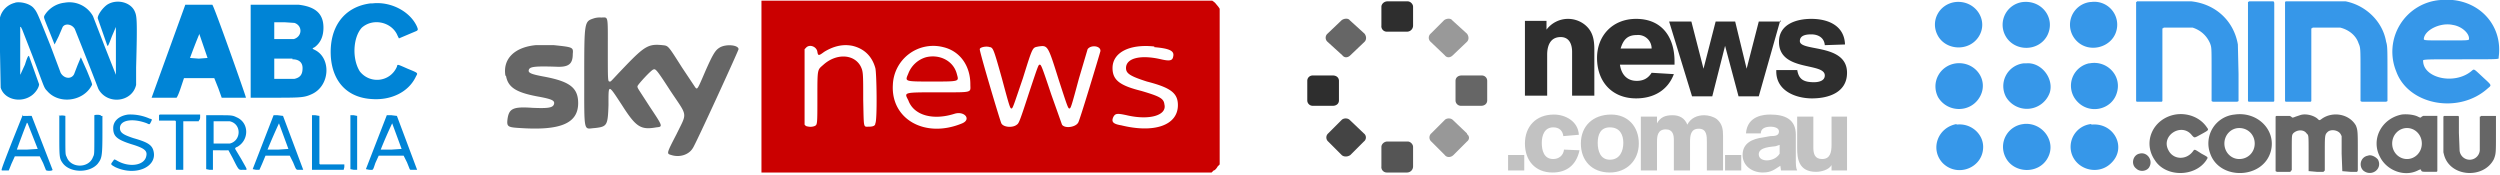 <?xml version="1.0" encoding="UTF-8" standalone="no"?>
<svg width="371" height="26" viewBox="0 0 371 26" fill="none" xmlns="http://www.w3.org/2000/svg"><g clip-path="url(#a)"><path fill-rule="evenodd" clip-rule="evenodd" d="M2.3.4A3 3 0 0 0 0 2.6L0 3v4.7L.1 13c.5 1.7 2.8 2.3 4.4 1.3.7-.4 1.3-1.3 1.3-1.8L4.3 8.3c-.1 0-.2 0-.6 1.3C3 11.1 3 11.2 3 11V4h.1l.2.4 1.6 4.1C6.6 13 6.5 13 7 13.5c1.7 2 5.3 1.6 6.6-.8.1-.2.2 0-.7-2.2l-.9-2-.5 1.2-.5 1.3c-.4.8-1.5.7-2-.2l-1.5-4c-2-5-2-5-2.5-5.6-.6-.7-2-1-2.8-.8Zm7.3 0a4 4 0 0 0-3 1.9c-.1.3-.2.1.7 2.3l.8 2 .6-1.2.6-1.4c.4-.6 1.4-.4 1.8.3a720.4 720.4 0 0 1 3.5 8.9c1.3 2.4 5 2 5.6-.6V10c.2-7.2.1-7.6-.2-8.3-.6-1.4-2.7-1.9-4.1-1-.7.5-1.4 1.5-1.4 2l1.4 4c.1.2.1.3.7-1.3l.6-1.4v7.1l-1.7-4.3-1.7-4.4A4 4 0 0 0 9.6.4Zm45.7.1H55c-4 .5-6.2 3.6-5.9 8 .3 3.7 2.5 6 6.1 6.2 2.8.2 5.4-1 6.5-3.3.3-.6.5-.5-1.2-1.2-1.6-.7-1.5-.7-1.6-.3-1 2.3-4 2.6-5.5.7-1.2-1.9-1-5.1.3-6.5 1.7-1.5 4.5-.8 5.3 1.2l.2.4 2.6-1.1c.2-.1.2-.2.2-.3l-.1-.3C60.9 1.7 58 .2 55.3.5ZM27.5.7l-5 13.8H26.2s.2-.2.6-1.4l.5-1.5h4.5l.6 1.5.5 1.4h3.6c0-.2-4.8-13.8-5-13.8h-4Zm9.7 0v13.8h3c4.3 0 4.9 0 6-.5 2.8-1.2 3-5.4.5-6.6-.4-.2-.4-.2 0-.4.8-.6 1.3-1.5 1.3-2.9 0-2-1.1-3.1-3.7-3.4h-7Zm6.5 2.7c1.2.4 1.2 2-.1 2.4h-2.9V3.3h1.5l1.5.1ZM29.6 5.1l1.2 3.5-1.3.1-1.3-.1A81.9 81.9 0 0 1 29.6 5Zm13.8 3.7c1 0 1.5.5 1.5 1.3 0 .9-.3 1.4-1.2 1.6H40.7V8.7h2.7ZM19 17c-1.4.2-2.2 1-2.2 2 0 1.2.5 1.7 2.7 2.4 2 .6 2.4 1 2.2 1.8-.3 1.4-2.6 1.7-4.4.6-.4-.2-.3-.2-.6.2s-.3.4.4.8c3 1.4 6.2 0 5.7-2.3-.2-1-.9-1.4-3-2-1.5-.5-2-.8-2-1.5 0-1.2 1.9-1.5 4-.7.4.2.4.2.6-.2.2-.4.2-.4-.2-.5A7 7 0 0 0 19 17ZM3.4 17l-1.6 4C0 25.6.2 25.2.3 25.3h1l.4-1 .5-1.1h3.7l.5 1 .4 1c0 .2 1 .2 1 0l-3.1-8H3.4Zm5.4.1v2.7c0 3.5 0 3.7.5 4.4 1.1 1.5 4 1.5 5.2.1.6-.8.7-1 .7-4.6v-2.5H15c0-.2-.8-.2-1-.1V20c0 3 0 2.9-.2 3.3-.6 1.7-3.3 1.7-3.9 0-.2-.4-.2-.3-.2-3.3v-2.8a2 2 0 0 0-1 0Zm14.8 0v.8H26l.1.1V25.2h1.1V18H29.5v-.1c.1-.1.2-.2.2-.5V17h-6Zm7 0v8l.5.1h.5v-2.9h.9a19.8 19.8 0 0 0 1.4 0l.6 1.1c1 2 .9 1.8 1.6 1.8.7 0 .7.2-.3-1.6l-.9-1.5c0-.1 0-.2.3-.3 1.8-1 1.8-3.6-.1-4.4-.6-.3-.8-.3-2.7-.3h-1.7Zm10 0-3.1 8 .5.1h.5l.4-.9.5-1.2H43l.5 1c.5 1.2.4 1.1 1 1.1h.5l-3-8-.8-.1h-.6Zm5.8 0h-.1v8.1H51l.1-.4v-.4h-3.6l-.1-.1v-7.1l-.6-.1h-.4Zm5.7 0H52v8l.5.1h.5v-8l-.5-.1h-.4Zm5.3 0-3.1 8 .5.1c.6 0 .5.2.9-1l.5-1.1h3.7l.5 1 .4 1 .1.1h1l-3-8-.8-.1h-.6Zm-23.3.9c1.8.4 1.7 2.9 0 3.3h-2.4V18H34.1Zm-30 .3 1.5 3.8-1.6.1H2.5A151.6 151.6 0 0 1 4 18.2Zm37.3 0 1.4 3.8-1.5.1h-1.6a95.2 95.2 0 0 1 1.7-3.9Zm16.8 0 1.4 3.8-1.5.1h-1.6a68.9 68.9 0 0 1 1.7-3.9Z" fill="#0084D6"/><path fill-rule="evenodd" clip-rule="evenodd" d="M113 12.8v12.8h66.8l.3-.3c.2 0 .5-.4.6-.6l.3-.3V1.3l-.2-.3-.5-.6-.4-.3H113v12.7Zm13.5-6c1.7.4 2.9 1.5 3.4 3.3.2.7.3 7.8 0 8.2 0 .4-.4.5-1 .5-.8 0-.7.3-.8-4 0-4 0-4.2-.4-5-1-1.8-3.6-1.9-5.5-.2-.9.8-.9.5-.9 4.8 0 4.1 0 4.1-.4 4.3-.5.2-1 .1-1.3 0l-.2-.2V7.3l.2-.2c.5-.6 1.6-.2 1.7.6.1.6.2.6 1 0 1.3-.8 2.7-1.2 4.2-.9ZM140 7c2.5.6 4 2.8 4 5.5 0 1.3.5 1.2-4.8 1.2s-5 0-4.4 1.2c.8 2.2 3.6 3 6.8 2 1.5-.5 2.6.8 1.2 1.4-5.5 2.3-10.6-.6-10.3-5.7a6 6 0 0 1 7.5-5.6Zm31.3 0c2.4.2 3 .6 2.8 1.4-.1.6-.5.7-1.8.4-3-.7-5.2-.2-5.2 1.3 0 .8.6 1.2 3.1 2 3.5.9 4.6 1.7 4.6 3.5 0 3-3.5 4.2-8.4 3-1.2-.2-1.5-.5-1.2-1.2.3-.6.6-.6 2-.3 3.4.8 6 0 5.6-1.6-.1-.9-.7-1.2-3.4-2-3.2-.8-4.3-1.6-4.3-3.4 0-2.3 2.5-3.6 6.2-3.2ZM147 7c.4.2.5.4 1.7 4.7 1.1 4.1 1.2 4.4 1.4 4.4.2 0 .3-.4 1.7-4.5 1.5-4.8 1.4-4.5 2.3-4.7 1.4-.2 1.4-.2 3 4.9 1.3 4 1.4 4.3 1.6 4.3.2 0 .3-.3 1.4-4.4l1.3-4.4c.5-.7 2-.5 1.9.3-.1.4-3.1 10.4-3.3 10.6-.4.7-2 .9-2.4.3L156 14c-1.4-4.2-1.5-4.4-1.7-4.4-.2 0-.2 0-1.6 4.2-1.4 4.3-1.5 4.5-1.8 4.7-.6.5-2 .4-2.3-.2-.2-.4-3.3-10.8-3.2-11 0-.3 1-.5 1.5-.3Zm-9.6 1.5a4 4 0 0 0-2.6 2.4c-.5 1.2-.7 1.2 3.5 1.2s4 0 3.7-1.1c-.5-2-2.6-3-4.6-2.5Z" fill="#CB0000"/><path d="M86.7 11.7c0-8.7 0-8.5 1.5-9a3 3 0 0 1 1-.1c1.1 0 1-.5 1 4.8 0 4.7 0 4.7.3 4.7.2 0 0 .1 2.4-2.4 2.8-2.9 3.4-3.2 5.4-3 .9.1.8 0 2.9 3.3l2 3c.3.3.3.3 1.5-2.5 1.2-2.7 1.5-3.1 2.2-3.5 1-.5 2.7-.3 2.7.3 0 .2-6.5 14.4-6.8 14.7-.6 1-2 1.4-3.2 1-.7-.2-.7-.2.8-3.1 1.6-3.3 1.7-2.5-.9-6.4-2-3.1-2.2-3.3-2.5-3.2-.3 0-2.4 2.3-2.4 2.5 0 .3 0 .2 1.8 3 2 3 2 3 1 3.1-2.3.4-3 0-5.1-3.3-2.1-3.2-2-3.2-2 0-.1 3-.2 3.2-2 3.4-1.7.1-1.6 1-1.6-7.3ZM75 11.2c-.4-2.5 1.4-4.2 4.5-4.5h2.7C85 7 85.1 7 85 8c0 1.5-.6 2-2.5 1.9-3.1-.1-3.8 0-4 .4-.2.5.2.7 2.4 1.1 3.6.7 4.9 1.6 4.9 3.9 0 3-2.6 4.1-8.6 3.7-1.8-.1-2-.2-1.9-1.2.2-1.7.8-2 3.7-1.8 2.3.1 3 0 3.2-.5.2-.6-.3-.8-2.5-1.2-3.2-.6-4.3-1.4-4.6-3Z" fill="#666"/><path d="M209.7 3.8c0 .5-.4.9-.9.9h-3a.8.8 0 0 1-.8-.9V1c0-.4.4-.8.9-.8h3c.4 0 .8.4.8.8v3Z" fill="#2E2E2E"/><path d="M209.7 24.7c0 .5-.4.9-.9.9h-3a.8.8 0 0 1-.8-.9v-2.9c0-.4.4-.8.9-.8h3c.4 0 .8.4.8.8v3Z" fill="#555"/><path d="M202.4 19.8c.4.3.4.9 0 1.2l-2 2c-.4.3-1 .3-1.3 0l-2-2a.8.8 0 0 1 0-1.2l2-2c.3-.3.9-.3 1.2 0l2.1 2Z" fill="#444"/><path d="M217.7 5c.3.4.3.9 0 1.2l-2.1 2c-.4.4-.9.4-1.2 0l-2.1-2a.8.8 0 0 1 0-1.2l2-2c.4-.3 1-.3 1.2 0l2.2 2Z" fill="#999"/><path d="M202.5 5c.3.4.3.9 0 1.2l-2.1 2c-.4.4-.9.4-1.2 0l-2.2-2a.8.8 0 0 1 0-1.2l2.1-2c.4-.3 1-.3 1.2 0l2.2 2Z" fill="#666"/><path d="M217.7 19.9c.4.3.4.8 0 1.1l-2 2c-.4.4-1 .4-1.3 0l-2-2a.8.8 0 0 1 0-1.2l2-2c.3-.3.9-.3 1.2 0l2.1 2Z" fill="#989898"/><path d="M220.7 14.9c0 .5-.4.8-.9.8h-3a.8.8 0 0 1-.8-.8V12c0-.5.4-.8.9-.8h3c.4 0 .8.3.8.8v2.9Z" fill="#666"/><path d="M198.7 14.9c0 .5-.4.8-.9.8h-3a.8.8 0 0 1-.8-.8V12c0-.5.4-.8.8-.8h3c.5 0 .9.3.9.8v2.9Z" fill="#2E2E2E"/><path d="M226.2 25.3h-2.4V23h2.4v2.3ZM234.4 22.3c-.5 2.3-2 3.3-4 3.3-2.6 0-4.1-1.8-4.1-4.3s1.6-4.3 4.3-4.3c1.7 0 3.6 1 3.7 3l-2.3.2c-.1-.8-.6-1.3-1.5-1.3-1.3 0-1.7 1.2-1.7 2.3 0 1.1.3 2.4 1.7 2.4.8 0 1.5-.5 1.6-1.4l2.3.1ZM238.9 25.6c-2.7 0-4.3-1.8-4.3-4.3 0-2.6 1.8-4.3 4.5-4.3 2.5 0 4.1 1.8 4.1 4.3s-1.8 4.3-4.3 4.3Zm0-6.7c-1.4 0-1.8 1.1-1.8 2.3 0 1.2.4 2.5 1.8 2.5 1.5 0 2-1.3 2-2.5s-.5-2.3-2-2.3ZM253.3 25.3v-4.2c0-.9 0-2-1.2-2s-1.3 1-1.3 2v4.2h-2.4v-4.5c0-.7-.1-1.6-1.2-1.6-1.2 0-1.3 1-1.3 1.8v4.3h-2.4v-8h2.4v1c.5-.9 1.2-1.2 2.3-1.2 1 0 1.8.4 2.2 1.4.5-1 1.5-1.4 2.5-1.4.6 0 1.4.2 1.9.6.8.7.9 1.5.9 2.5v5.1h-2.4ZM258.4 25.3H256V23h2.4v2.3ZM264.2 24.6c-.8.5-1.3 1-2.6 1-1.6 0-3-1-3-2.6 0-1.8 1.5-2.4 3-2.6l1.1-.2c.8 0 1.3-.1 1.3-.7s-.9-.7-1.2-.7c-.9 0-1.5.3-1.5 1h-2.2c.2-2.7 2.8-2.8 3.6-2.8 2.2 0 3.8.7 3.8 3v3.6c0 .8 0 1.3.2 1.7h-2.4l-.1-.7Zm-.1-3.1-.6.2c-.6.1-2.5.1-2.5 1.2 0 .7.7.9 1.2.9.1 0 1.3 0 1.9-1v-1.3ZM271.8 25.3v-.8c-.4.7-1.5 1-2.3 1-2.6 0-2.8-2-2.8-3.5v-4.7h2.4v4.6c0 .9.2 1.7 1.3 1.7 1.2 0 1.4-1 1.4-2.1v-4.2h2.3v8h-2.3Z" fill="#C2C2C2"/><path d="M233.3 14.2V7.7c0-1.1-.4-2.2-1.7-2.2-1.6 0-2 1.4-2 2.6v6.1h-3.3V3.1h3.2v1.3a4 4 0 0 1 3.2-1.6 4 4 0 0 1 2.4.8c1.3 1 1.5 2.3 1.5 3.8v6.8h-3.3ZM240.4 9.6c.2 1.4 1 2.4 2.5 2.4 1 0 1.7-.4 2.2-1.2l3.3.2c-.9 2.4-3 3.6-5.6 3.6-3.6 0-5.8-2.5-5.8-6 0-3.3 2.3-5.8 5.8-5.8 3.9 0 5.7 2.8 5.7 6.3v.5h-8Zm4.7-2.4a2 2 0 0 0-2.2-2c-1.4 0-2 .7-2.4 2h4.6ZM264.2 3 261 14.3h-3l-2-7.5-1.9 7.5h-3l-3.4-11.1h3.3l1.8 7 1.8-7h2.9l1.7 7 1.8-7h3.3ZM266.7 10.3c.2 1.5 1 1.9 2.5 1.9.7 0 1.6-.2 1.6-1 0-2-6.8-.5-6.8-5 0-2.5 2.4-3.4 4.8-3.4 2.5 0 4.9 1 5 3.8l-3 .1c-.1-1.2-1.1-1.6-2-1.6-.7 0-1.7.1-1.7 1 0 1.6 7 .3 7 4.7 0 2.9-2.7 3.8-5.2 3.8-2.4 0-5.3-1.1-5.3-4v-.2h3.1Z" fill="#2E2E2E"/><path d="M319.8 23.8c-1.9-2.7-.3-6.2 3-6.8 1.8-.3 3.7.4 4.7 1.9.3.4.3.4-.8 1s-1 .6-1.4.2c-1.5-2-4.7 0-3.5 2.2.7 1.4 2.6 1.5 3.6.2.3-.4.2-.4 1.3.3 1.1.6 1 .5.7 1-1.7 2.5-6 2.5-7.6 0ZM340.7 17.3l.6-.2c.8-.3 2 0 2.6.5.3.3.3.3.7 0 1.6-1.1 4-.7 5 1 .3.7.3 1 .3 4v2.7l-.1.2h-1l-1.2-.1-.1-2.6v-2.6l-.1-.2c-.3-.7-1.5-.9-2-.4-.4.4-.4.5-.4 3.3v2.4l-.2.2h-1l-1.1-.1h-.1v-2.6c0-2.9 0-2.7-.3-3-.4-.6-1.4-.6-2 0-.2.3-.2.2-.2 3v2.5h-.1l-.1.2h-2l-.2-.1v-8.1l.1-.1h2l.2.1c.2.2.2.2.7 0ZM362.5 17.3h.1l.1-.1h2.1l.1.1v2.4l.1 2.6a1.5 1.5 0 0 0 3-.2v-4.8h.1l.1-.1h2.2v2.5c0 3 0 3.1-.3 3.9-1.5 3-6.5 2.7-7.4-.6l-.1-.4V17.3ZM317 25c-.8-.6-.5-2 .5-2.2 1.1-.3 2 .9 1.5 1.9-.3.7-1.4.9-2 .3ZM350.7 25.3c-.7-.7-.4-2 .7-2.2.5-.2 1.2.2 1.5.6.7 1.4-1 2.6-2.2 1.6Z" fill="#666"/><path fill-rule="evenodd" clip-rule="evenodd" d="M362.2 0a7.7 7.7 0 0 0-6.6 10.6c1.8 5 9.3 6.4 13.6 2.5.6-.5.6-.4-.8-1.7-1.4-1.3-1.2-1.2-1.7-.8-2.5 2-6.9 1-7.1-1.4 0-.4-.7-.4 5.6-.4 6.2 0 5.6 0 5.6-.3.7-5-3.3-9-8.6-8.5ZM317 .3V15l.1.1h3.7l.1-.1V4.2h.1l.1-.1h4.3c1.2.4 2.1 1.2 2.6 2.4.2.6.2.5.2 4.7V15l.2.1h3.6l.2-.1v-4l-.1-4.4c-.6-3.5-3.3-6-6.9-6.4h-8.1v.1Zm22.1 0V15l.1.1h3.7l.1-.1V4.2h.1l.1-.1h4.1c1.2.3 2.3 1.1 2.7 2.3.3.7.3.6.3 4.8V15l.2.1h3.6l.2-.1V11c0-3.7 0-4.2-.2-4.8-.5-3-3-5.4-6-6h-8.9Zm-5.5 0V15l.1.1h3.7l.1-.1V.4l-.1-.2h-3.7v.1Zm-43.4 0c-2.5.3-3.9 3-2.5 5.2 1.3 2 4.5 2.1 5.9 0 1.6-2.4-.4-5.5-3.4-5.2Zm10 0a3.4 3.4 0 0 0-2.6 5c1.3 2.4 4.9 2.4 6.2 0 1.3-2.5-.7-5.3-3.6-5Zm10 0a3.4 3.4 0 0 0-2 5.8c1.8 1.8 5 1 5.8-1.3a3.4 3.4 0 0 0-3.7-4.5ZM364 3.7c1.3.2 2.4 1.2 2.4 2 0 .3.2.3-3.3.3-3.6 0-3.4 0-3.4-.3.2-1.3 2.5-2.4 4.3-2Zm-73.7 5.7c-2.4.3-3.8 2.8-2.7 5 1.4 2.4 5 2.4 6.3-.2 1.2-2.4-.8-5.1-3.6-4.8Zm10 0a3.4 3.4 0 0 0-2.6 5 3.6 3.6 0 0 0 6.5-.7c.6-2.1-1.3-4.5-3.5-4.3h-.4Zm9.7 0a3.4 3.4 0 0 0-1.7 5.7c1.8 1.9 5 1.2 5.8-1.2.9-2.6-1.4-5-4-4.5Zm-19.6 9c-2.9.5-4 3.8-2.1 5.8 2.2 2.2 6 .7 6-2.4 0-2-1.9-3.6-4-3.3Zm10 0a3.4 3.4 0 0 0-2.8 4.9c1.2 2.5 5 2.6 6.3.1 1.3-2.4-.8-5.3-3.6-5Zm10 0a3.4 3.4 0 0 0-2.9 4.6c.9 2.3 4 3 5.8 1.2 2.4-2.3.4-6.1-3-5.7Z" fill="#3697E9"/><path fill-rule="evenodd" clip-rule="evenodd" d="M331.6 17a4.3 4.3 0 0 0-3.6 5.8c1.4 4 7.9 3.8 9-.4.8-3.1-2-5.9-5.4-5.4Zm3 4.3c0 1.3-1 2.3-2.3 2.3-1.2 0-2.2-1-2.2-2.3 0-1.3 1-2.3 2.2-2.3 1.3 0 2.3 1 2.3 2.3ZM356.4 17c-3 .6-4.6 3.7-3.2 6.3 1 2 3.6 3 5.6 2 .4-.2.5-.2.5 0 .1.2.2.2 1.3.2h1l.1-.1v-8.2h-2.1l-.2.1c-.2.2-.2.2-.6 0-.6-.3-1.7-.4-2.4-.3Zm3 4.3c0 1.3-1 2.3-2.2 2.3-1.2 0-2.2-1-2.2-2.3 0-1.3 1-2.3 2.2-2.3 1.2 0 2.2 1 2.2 2.3Z" fill="#666"/></g><defs><clipPath id="a"><path fill="#fff" d="M0 0h370.9v25.7H0z"/></clipPath></defs></svg>